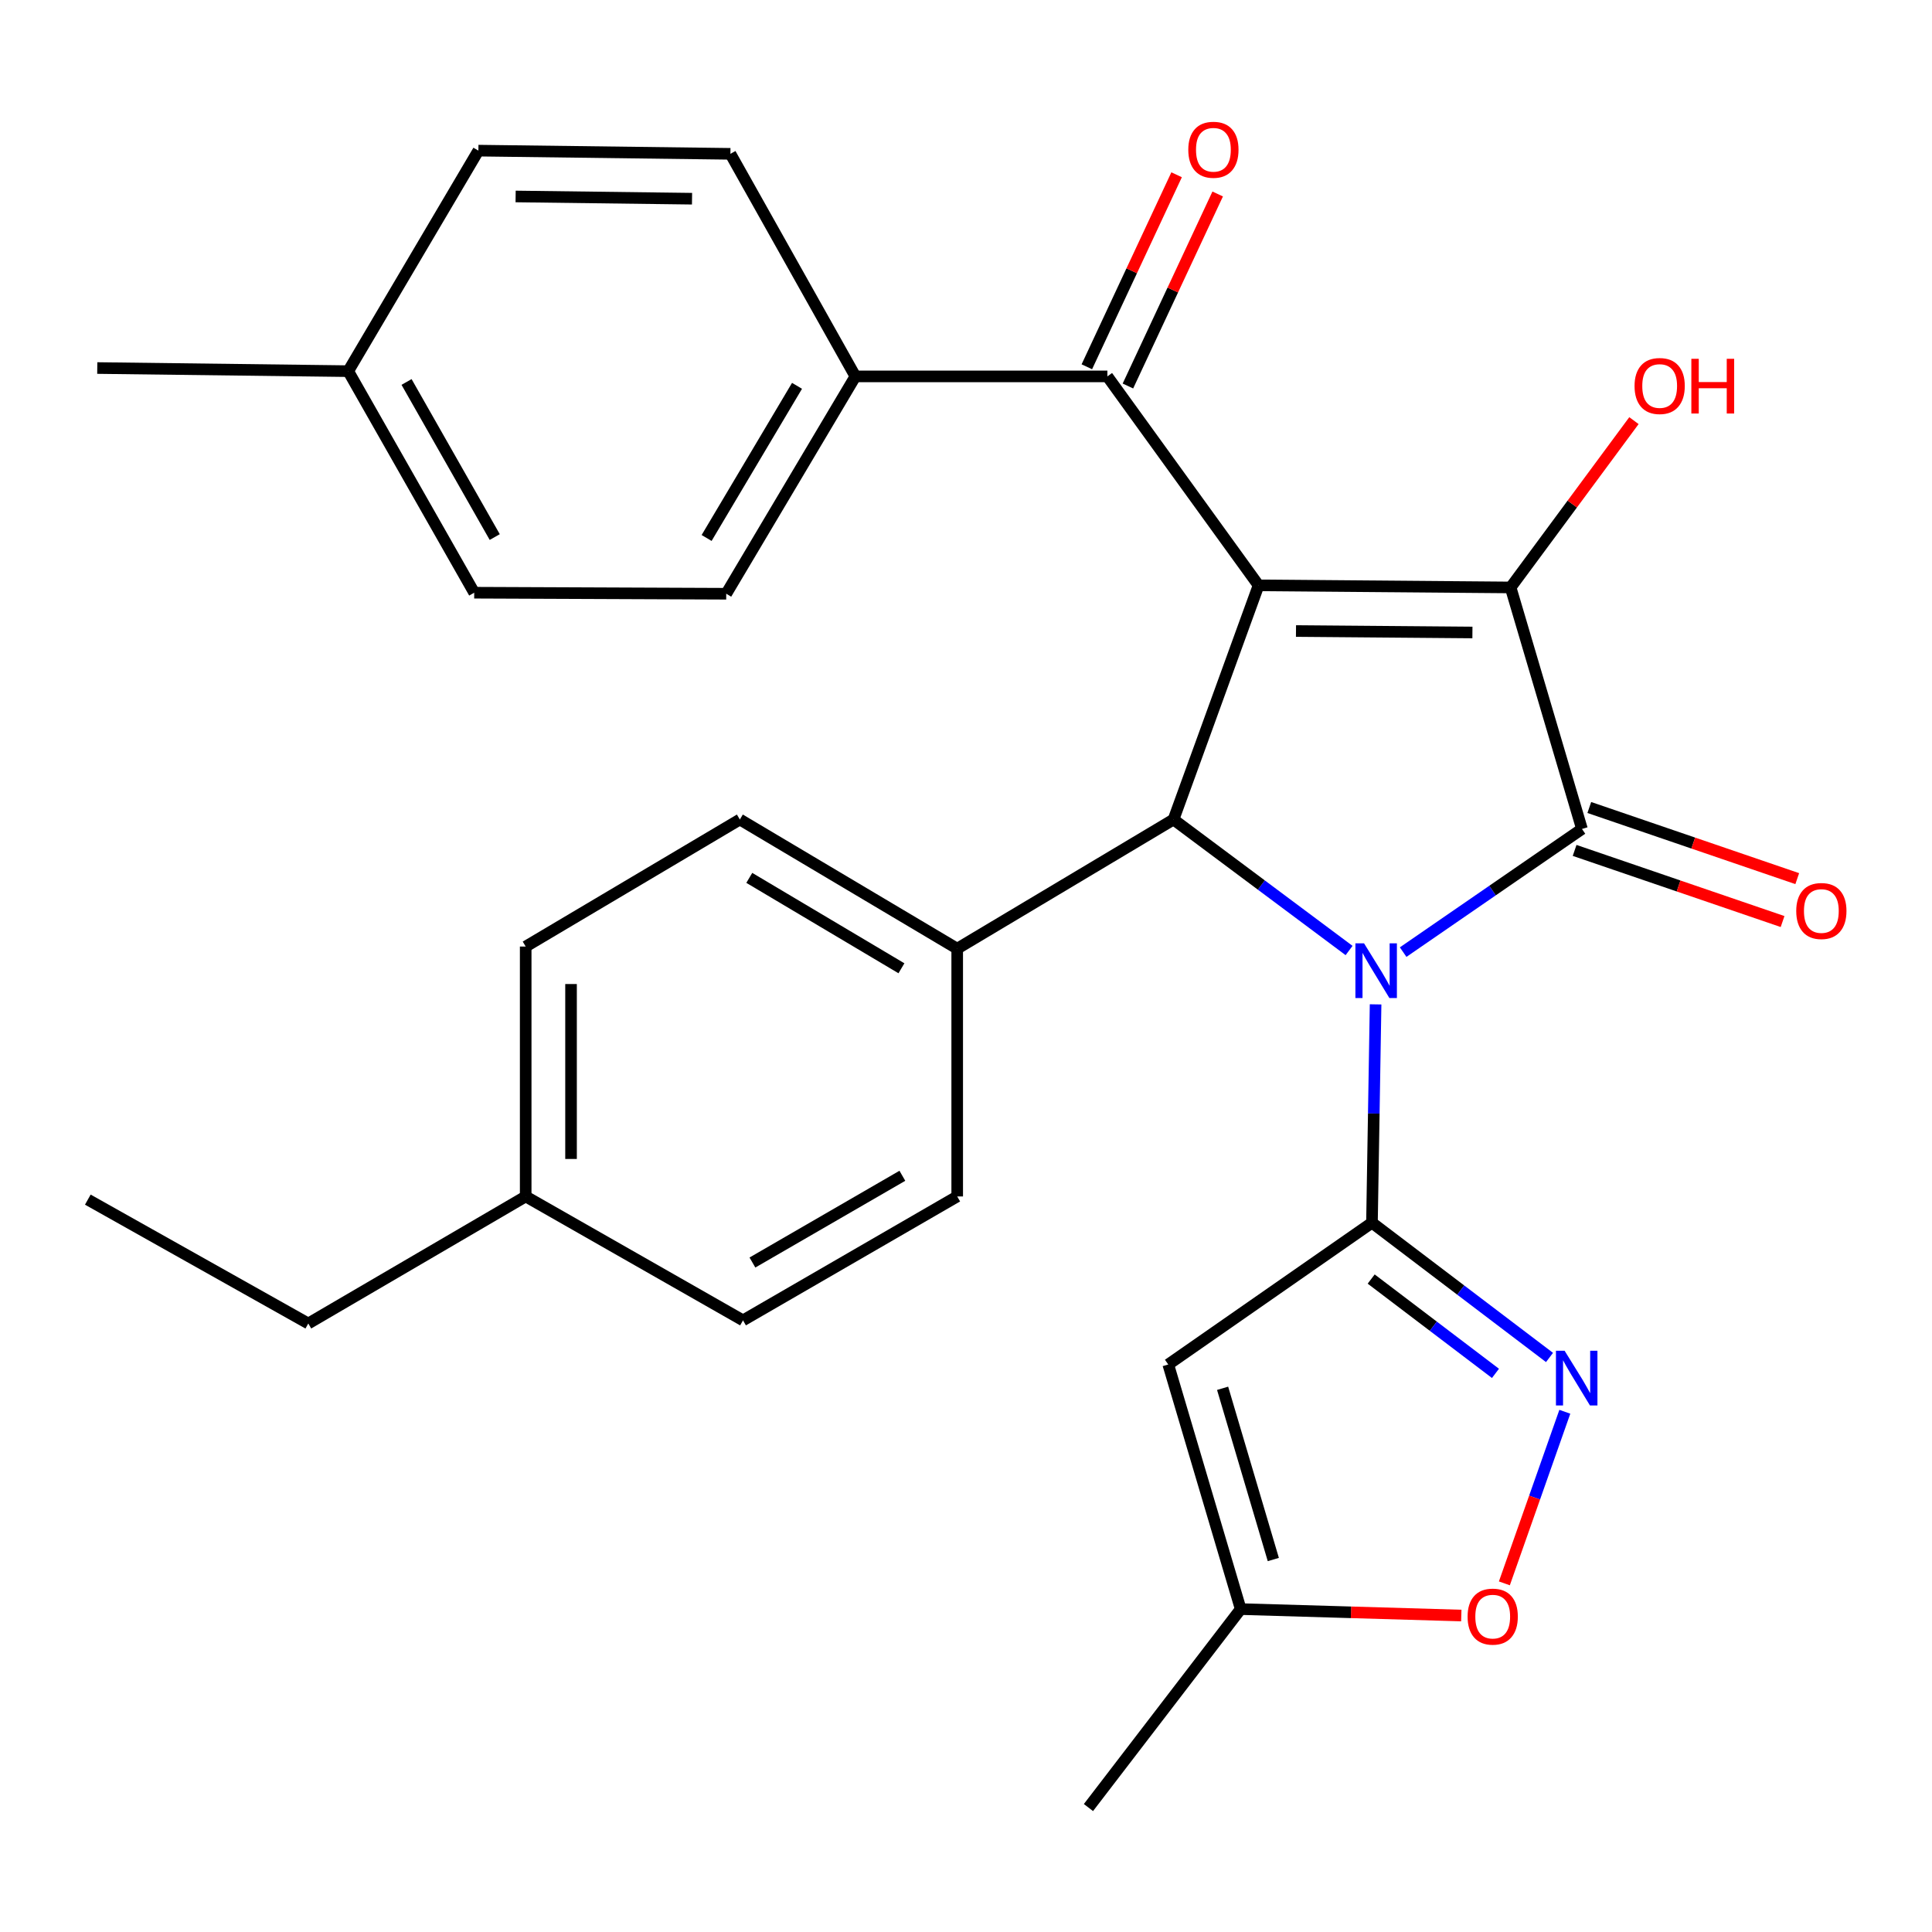 <?xml version='1.0' encoding='iso-8859-1'?>
<svg version='1.1' baseProfile='full'
              xmlns='http://www.w3.org/2000/svg'
                      xmlns:rdkit='http://www.rdkit.org/xml'
                      xmlns:xlink='http://www.w3.org/1999/xlink'
                  xml:space='preserve'
width='1000px' height='1000px' viewBox='0 0 1000 1000'>
<!-- END OF HEADER -->
<rect style='opacity:1.0;fill:#FFFFFF;stroke:none' width='1000' height='1000' x='0' y='0'> </rect>
<path class='bond-1' d='M 726.268,492.814 L 772.543,460.94' style='fill:none;fill-rule:evenodd;stroke:#0000FF;stroke-width:6px;stroke-linecap:butt;stroke-linejoin:miter;stroke-opacity:1' />
<path class='bond-1' d='M 772.543,460.94 L 818.819,429.066' style='fill:none;fill-rule:evenodd;stroke:#000000;stroke-width:6px;stroke-linecap:butt;stroke-linejoin:miter;stroke-opacity:1' />
<path class='bond-2' d='M 712.005,519.86 L 711.067,576.365' style='fill:none;fill-rule:evenodd;stroke:#0000FF;stroke-width:6px;stroke-linecap:butt;stroke-linejoin:miter;stroke-opacity:1' />
<path class='bond-2' d='M 711.067,576.365 L 710.129,632.87' style='fill:none;fill-rule:evenodd;stroke:#000000;stroke-width:6px;stroke-linecap:butt;stroke-linejoin:miter;stroke-opacity:1' />
<path class='bond-4' d='M 698.282,491.983 L 652.847,458.079' style='fill:none;fill-rule:evenodd;stroke:#0000FF;stroke-width:6px;stroke-linecap:butt;stroke-linejoin:miter;stroke-opacity:1' />
<path class='bond-4' d='M 652.847,458.079 L 607.412,424.175' style='fill:none;fill-rule:evenodd;stroke:#000000;stroke-width:6px;stroke-linecap:butt;stroke-linejoin:miter;stroke-opacity:1' />
<path class='bond-0' d='M 651.428,302.978 L 607.412,424.175' style='fill:none;fill-rule:evenodd;stroke:#000000;stroke-width:6px;stroke-linecap:butt;stroke-linejoin:miter;stroke-opacity:1' />
<path class='bond-7' d='M 651.428,302.978 L 573.177,194.822' style='fill:none;fill-rule:evenodd;stroke:#000000;stroke-width:6px;stroke-linecap:butt;stroke-linejoin:miter;stroke-opacity:1' />
<path class='bond-29' d='M 651.428,302.978 L 781.885,304.06' style='fill:none;fill-rule:evenodd;stroke:#000000;stroke-width:6px;stroke-linecap:butt;stroke-linejoin:miter;stroke-opacity:1' />
<path class='bond-29' d='M 670.802,326.615 L 762.122,327.372' style='fill:none;fill-rule:evenodd;stroke:#000000;stroke-width:6px;stroke-linecap:butt;stroke-linejoin:miter;stroke-opacity:1' />
<path class='bond-3' d='M 818.819,429.066 L 781.885,304.06' style='fill:none;fill-rule:evenodd;stroke:#000000;stroke-width:6px;stroke-linecap:butt;stroke-linejoin:miter;stroke-opacity:1' />
<path class='bond-11' d='M 815.02,440.172 L 868.838,458.581' style='fill:none;fill-rule:evenodd;stroke:#000000;stroke-width:6px;stroke-linecap:butt;stroke-linejoin:miter;stroke-opacity:1' />
<path class='bond-11' d='M 868.838,458.581 L 922.656,476.991' style='fill:none;fill-rule:evenodd;stroke:#FF0000;stroke-width:6px;stroke-linecap:butt;stroke-linejoin:miter;stroke-opacity:1' />
<path class='bond-11' d='M 822.618,417.96 L 876.436,436.37' style='fill:none;fill-rule:evenodd;stroke:#000000;stroke-width:6px;stroke-linecap:butt;stroke-linejoin:miter;stroke-opacity:1' />
<path class='bond-11' d='M 876.436,436.37 L 930.254,454.779' style='fill:none;fill-rule:evenodd;stroke:#FF0000;stroke-width:6px;stroke-linecap:butt;stroke-linejoin:miter;stroke-opacity:1' />
<path class='bond-5' d='M 710.129,632.87 L 756.078,667.746' style='fill:none;fill-rule:evenodd;stroke:#000000;stroke-width:6px;stroke-linecap:butt;stroke-linejoin:miter;stroke-opacity:1' />
<path class='bond-5' d='M 756.078,667.746 L 802.028,702.622' style='fill:none;fill-rule:evenodd;stroke:#0000FF;stroke-width:6px;stroke-linecap:butt;stroke-linejoin:miter;stroke-opacity:1' />
<path class='bond-5' d='M 709.721,662.032 L 741.886,686.445' style='fill:none;fill-rule:evenodd;stroke:#000000;stroke-width:6px;stroke-linecap:butt;stroke-linejoin:miter;stroke-opacity:1' />
<path class='bond-5' d='M 741.886,686.445 L 774.05,710.858' style='fill:none;fill-rule:evenodd;stroke:#0000FF;stroke-width:6px;stroke-linecap:butt;stroke-linejoin:miter;stroke-opacity:1' />
<path class='bond-6' d='M 710.129,632.87 L 604.686,706.256' style='fill:none;fill-rule:evenodd;stroke:#000000;stroke-width:6px;stroke-linecap:butt;stroke-linejoin:miter;stroke-opacity:1' />
<path class='bond-14' d='M 781.885,304.06 L 813.806,260.889' style='fill:none;fill-rule:evenodd;stroke:#000000;stroke-width:6px;stroke-linecap:butt;stroke-linejoin:miter;stroke-opacity:1' />
<path class='bond-14' d='M 813.806,260.889 L 845.728,217.717' style='fill:none;fill-rule:evenodd;stroke:#FF0000;stroke-width:6px;stroke-linecap:butt;stroke-linejoin:miter;stroke-opacity:1' />
<path class='bond-10' d='M 607.412,424.175 L 495.448,491.027' style='fill:none;fill-rule:evenodd;stroke:#000000;stroke-width:6px;stroke-linecap:butt;stroke-linejoin:miter;stroke-opacity:1' />
<path class='bond-8' d='M 809.952,730.729 L 794.306,775.137' style='fill:none;fill-rule:evenodd;stroke:#0000FF;stroke-width:6px;stroke-linecap:butt;stroke-linejoin:miter;stroke-opacity:1' />
<path class='bond-8' d='M 794.306,775.137 L 778.66,819.546' style='fill:none;fill-rule:evenodd;stroke:#FF0000;stroke-width:6px;stroke-linecap:butt;stroke-linejoin:miter;stroke-opacity:1' />
<path class='bond-9' d='M 604.686,706.256 L 642.181,832.866' style='fill:none;fill-rule:evenodd;stroke:#000000;stroke-width:6px;stroke-linecap:butt;stroke-linejoin:miter;stroke-opacity:1' />
<path class='bond-9' d='M 632.819,718.581 L 659.066,807.208' style='fill:none;fill-rule:evenodd;stroke:#000000;stroke-width:6px;stroke-linecap:butt;stroke-linejoin:miter;stroke-opacity:1' />
<path class='bond-12' d='M 573.177,194.822 L 442.746,194.822' style='fill:none;fill-rule:evenodd;stroke:#000000;stroke-width:6px;stroke-linecap:butt;stroke-linejoin:miter;stroke-opacity:1' />
<path class='bond-13' d='M 583.81,199.793 L 607.043,150.099' style='fill:none;fill-rule:evenodd;stroke:#000000;stroke-width:6px;stroke-linecap:butt;stroke-linejoin:miter;stroke-opacity:1' />
<path class='bond-13' d='M 607.043,150.099 L 630.275,100.404' style='fill:none;fill-rule:evenodd;stroke:#FF0000;stroke-width:6px;stroke-linecap:butt;stroke-linejoin:miter;stroke-opacity:1' />
<path class='bond-13' d='M 562.544,189.851 L 585.777,140.157' style='fill:none;fill-rule:evenodd;stroke:#000000;stroke-width:6px;stroke-linecap:butt;stroke-linejoin:miter;stroke-opacity:1' />
<path class='bond-13' d='M 585.777,140.157 L 609.009,90.462' style='fill:none;fill-rule:evenodd;stroke:#FF0000;stroke-width:6px;stroke-linecap:butt;stroke-linejoin:miter;stroke-opacity:1' />
<path class='bond-30' d='M 756.363,836.199 L 699.272,834.532' style='fill:none;fill-rule:evenodd;stroke:#FF0000;stroke-width:6px;stroke-linecap:butt;stroke-linejoin:miter;stroke-opacity:1' />
<path class='bond-30' d='M 699.272,834.532 L 642.181,832.866' style='fill:none;fill-rule:evenodd;stroke:#000000;stroke-width:6px;stroke-linecap:butt;stroke-linejoin:miter;stroke-opacity:1' />
<path class='bond-25' d='M 642.181,832.866 L 563.383,935.583' style='fill:none;fill-rule:evenodd;stroke:#000000;stroke-width:6px;stroke-linecap:butt;stroke-linejoin:miter;stroke-opacity:1' />
<path class='bond-15' d='M 495.448,491.027 L 382.95,424.175' style='fill:none;fill-rule:evenodd;stroke:#000000;stroke-width:6px;stroke-linecap:butt;stroke-linejoin:miter;stroke-opacity:1' />
<path class='bond-15' d='M 466.581,501.18 L 387.832,454.384' style='fill:none;fill-rule:evenodd;stroke:#000000;stroke-width:6px;stroke-linecap:butt;stroke-linejoin:miter;stroke-opacity:1' />
<path class='bond-16' d='M 495.448,491.027 L 495.448,619.28' style='fill:none;fill-rule:evenodd;stroke:#000000;stroke-width:6px;stroke-linecap:butt;stroke-linejoin:miter;stroke-opacity:1' />
<path class='bond-17' d='M 442.746,194.822 L 375.894,307.321' style='fill:none;fill-rule:evenodd;stroke:#000000;stroke-width:6px;stroke-linecap:butt;stroke-linejoin:miter;stroke-opacity:1' />
<path class='bond-17' d='M 412.538,199.705 L 365.741,278.454' style='fill:none;fill-rule:evenodd;stroke:#000000;stroke-width:6px;stroke-linecap:butt;stroke-linejoin:miter;stroke-opacity:1' />
<path class='bond-18' d='M 442.746,194.822 L 378.059,79.624' style='fill:none;fill-rule:evenodd;stroke:#000000;stroke-width:6px;stroke-linecap:butt;stroke-linejoin:miter;stroke-opacity:1' />
<path class='bond-22' d='M 382.95,424.175 L 272.095,489.932' style='fill:none;fill-rule:evenodd;stroke:#000000;stroke-width:6px;stroke-linecap:butt;stroke-linejoin:miter;stroke-opacity:1' />
<path class='bond-21' d='M 495.448,619.28 L 384.58,683.42' style='fill:none;fill-rule:evenodd;stroke:#000000;stroke-width:6px;stroke-linecap:butt;stroke-linejoin:miter;stroke-opacity:1' />
<path class='bond-21' d='M 467.063,608.581 L 389.455,653.479' style='fill:none;fill-rule:evenodd;stroke:#000000;stroke-width:6px;stroke-linecap:butt;stroke-linejoin:miter;stroke-opacity:1' />
<path class='bond-20' d='M 375.894,307.321 L 245.45,306.786' style='fill:none;fill-rule:evenodd;stroke:#000000;stroke-width:6px;stroke-linecap:butt;stroke-linejoin:miter;stroke-opacity:1' />
<path class='bond-19' d='M 378.059,79.624 L 247.615,77.968' style='fill:none;fill-rule:evenodd;stroke:#000000;stroke-width:6px;stroke-linecap:butt;stroke-linejoin:miter;stroke-opacity:1' />
<path class='bond-19' d='M 358.195,102.849 L 266.884,101.69' style='fill:none;fill-rule:evenodd;stroke:#000000;stroke-width:6px;stroke-linecap:butt;stroke-linejoin:miter;stroke-opacity:1' />
<path class='bond-23' d='M 247.615,77.968 L 180.241,192.11' style='fill:none;fill-rule:evenodd;stroke:#000000;stroke-width:6px;stroke-linecap:butt;stroke-linejoin:miter;stroke-opacity:1' />
<path class='bond-32' d='M 245.45,306.786 L 180.241,192.11' style='fill:none;fill-rule:evenodd;stroke:#000000;stroke-width:6px;stroke-linecap:butt;stroke-linejoin:miter;stroke-opacity:1' />
<path class='bond-32' d='M 256.076,277.981 L 210.429,197.707' style='fill:none;fill-rule:evenodd;stroke:#000000;stroke-width:6px;stroke-linecap:butt;stroke-linejoin:miter;stroke-opacity:1' />
<path class='bond-24' d='M 384.58,683.42 L 272.095,619.28' style='fill:none;fill-rule:evenodd;stroke:#000000;stroke-width:6px;stroke-linecap:butt;stroke-linejoin:miter;stroke-opacity:1' />
<path class='bond-31' d='M 272.095,489.932 L 272.095,619.28' style='fill:none;fill-rule:evenodd;stroke:#000000;stroke-width:6px;stroke-linecap:butt;stroke-linejoin:miter;stroke-opacity:1' />
<path class='bond-31' d='M 295.57,509.334 L 295.57,599.878' style='fill:none;fill-rule:evenodd;stroke:#000000;stroke-width:6px;stroke-linecap:butt;stroke-linejoin:miter;stroke-opacity:1' />
<path class='bond-27' d='M 180.241,192.11 L 50.345,190.493' style='fill:none;fill-rule:evenodd;stroke:#000000;stroke-width:6px;stroke-linecap:butt;stroke-linejoin:miter;stroke-opacity:1' />
<path class='bond-26' d='M 272.095,619.28 L 159.57,685.037' style='fill:none;fill-rule:evenodd;stroke:#000000;stroke-width:6px;stroke-linecap:butt;stroke-linejoin:miter;stroke-opacity:1' />
<path class='bond-28' d='M 159.57,685.037 L 45.455,620.924' style='fill:none;fill-rule:evenodd;stroke:#000000;stroke-width:6px;stroke-linecap:butt;stroke-linejoin:miter;stroke-opacity:1' />
<path  class='atom-0' d='M 706.034 488.279
L 715.314 503.279
Q 716.234 504.759, 717.714 507.439
Q 719.194 510.119, 719.274 510.279
L 719.274 488.279
L 723.034 488.279
L 723.034 516.599
L 719.154 516.599
L 709.194 500.199
Q 708.034 498.279, 706.794 496.079
Q 705.594 493.879, 705.234 493.199
L 705.234 516.599
L 701.554 516.599
L 701.554 488.279
L 706.034 488.279
' fill='#0000FF'/>
<path  class='atom-6' d='M 809.834 699.139
L 819.114 714.139
Q 820.034 715.619, 821.514 718.299
Q 822.994 720.979, 823.074 721.139
L 823.074 699.139
L 826.834 699.139
L 826.834 727.459
L 822.954 727.459
L 812.994 711.059
Q 811.834 709.139, 810.594 706.939
Q 809.394 704.739, 809.034 704.059
L 809.034 727.459
L 805.354 727.459
L 805.354 699.139
L 809.834 699.139
' fill='#0000FF'/>
<path  class='atom-9' d='M 759.625 836.754
Q 759.625 829.954, 762.985 826.154
Q 766.345 822.354, 772.625 822.354
Q 778.905 822.354, 782.265 826.154
Q 785.625 829.954, 785.625 836.754
Q 785.625 843.634, 782.225 847.554
Q 778.825 851.434, 772.625 851.434
Q 766.385 851.434, 762.985 847.554
Q 759.625 843.674, 759.625 836.754
M 772.625 848.234
Q 776.945 848.234, 779.265 845.354
Q 781.625 842.434, 781.625 836.754
Q 781.625 831.194, 779.265 828.394
Q 776.945 825.554, 772.625 825.554
Q 768.305 825.554, 765.945 828.354
Q 763.625 831.154, 763.625 836.754
Q 763.625 842.474, 765.945 845.354
Q 768.305 848.234, 772.625 848.234
' fill='#FF0000'/>
<path  class='atom-12' d='M 929.729 471.532
Q 929.729 464.732, 933.089 460.932
Q 936.449 457.132, 942.729 457.132
Q 949.009 457.132, 952.369 460.932
Q 955.729 464.732, 955.729 471.532
Q 955.729 478.412, 952.329 482.332
Q 948.929 486.212, 942.729 486.212
Q 936.489 486.212, 933.089 482.332
Q 929.729 478.452, 929.729 471.532
M 942.729 483.012
Q 947.049 483.012, 949.369 480.132
Q 951.729 477.212, 951.729 471.532
Q 951.729 465.972, 949.369 463.172
Q 947.049 460.332, 942.729 460.332
Q 938.409 460.332, 936.049 463.132
Q 933.729 465.932, 933.729 471.532
Q 933.729 477.252, 936.049 480.132
Q 938.409 483.012, 942.729 483.012
' fill='#FF0000'/>
<path  class='atom-14' d='M 615.057 77.513
Q 615.057 70.713, 618.417 66.913
Q 621.777 63.113, 628.057 63.113
Q 634.337 63.113, 637.697 66.913
Q 641.057 70.713, 641.057 77.513
Q 641.057 84.393, 637.657 88.313
Q 634.257 92.193, 628.057 92.193
Q 621.817 92.193, 618.417 88.313
Q 615.057 84.433, 615.057 77.513
M 628.057 88.993
Q 632.377 88.993, 634.697 86.113
Q 637.057 83.193, 637.057 77.513
Q 637.057 71.953, 634.697 69.153
Q 632.377 66.313, 628.057 66.313
Q 623.737 66.313, 621.377 69.113
Q 619.057 71.913, 619.057 77.513
Q 619.057 83.233, 621.377 86.113
Q 623.737 88.993, 628.057 88.993
' fill='#FF0000'/>
<path  class='atom-15' d='M 846.04 199.793
Q 846.04 192.993, 849.4 189.193
Q 852.76 185.393, 859.04 185.393
Q 865.32 185.393, 868.68 189.193
Q 872.04 192.993, 872.04 199.793
Q 872.04 206.673, 868.64 210.593
Q 865.24 214.473, 859.04 214.473
Q 852.8 214.473, 849.4 210.593
Q 846.04 206.713, 846.04 199.793
M 859.04 211.273
Q 863.36 211.273, 865.68 208.393
Q 868.04 205.473, 868.04 199.793
Q 868.04 194.233, 865.68 191.433
Q 863.36 188.593, 859.04 188.593
Q 854.72 188.593, 852.36 191.393
Q 850.04 194.193, 850.04 199.793
Q 850.04 205.513, 852.36 208.393
Q 854.72 211.273, 859.04 211.273
' fill='#FF0000'/>
<path  class='atom-15' d='M 875.44 185.713
L 879.28 185.713
L 879.28 197.753
L 893.76 197.753
L 893.76 185.713
L 897.6 185.713
L 897.6 214.033
L 893.76 214.033
L 893.76 200.953
L 879.28 200.953
L 879.28 214.033
L 875.44 214.033
L 875.44 185.713
' fill='#FF0000'/>
</svg>
